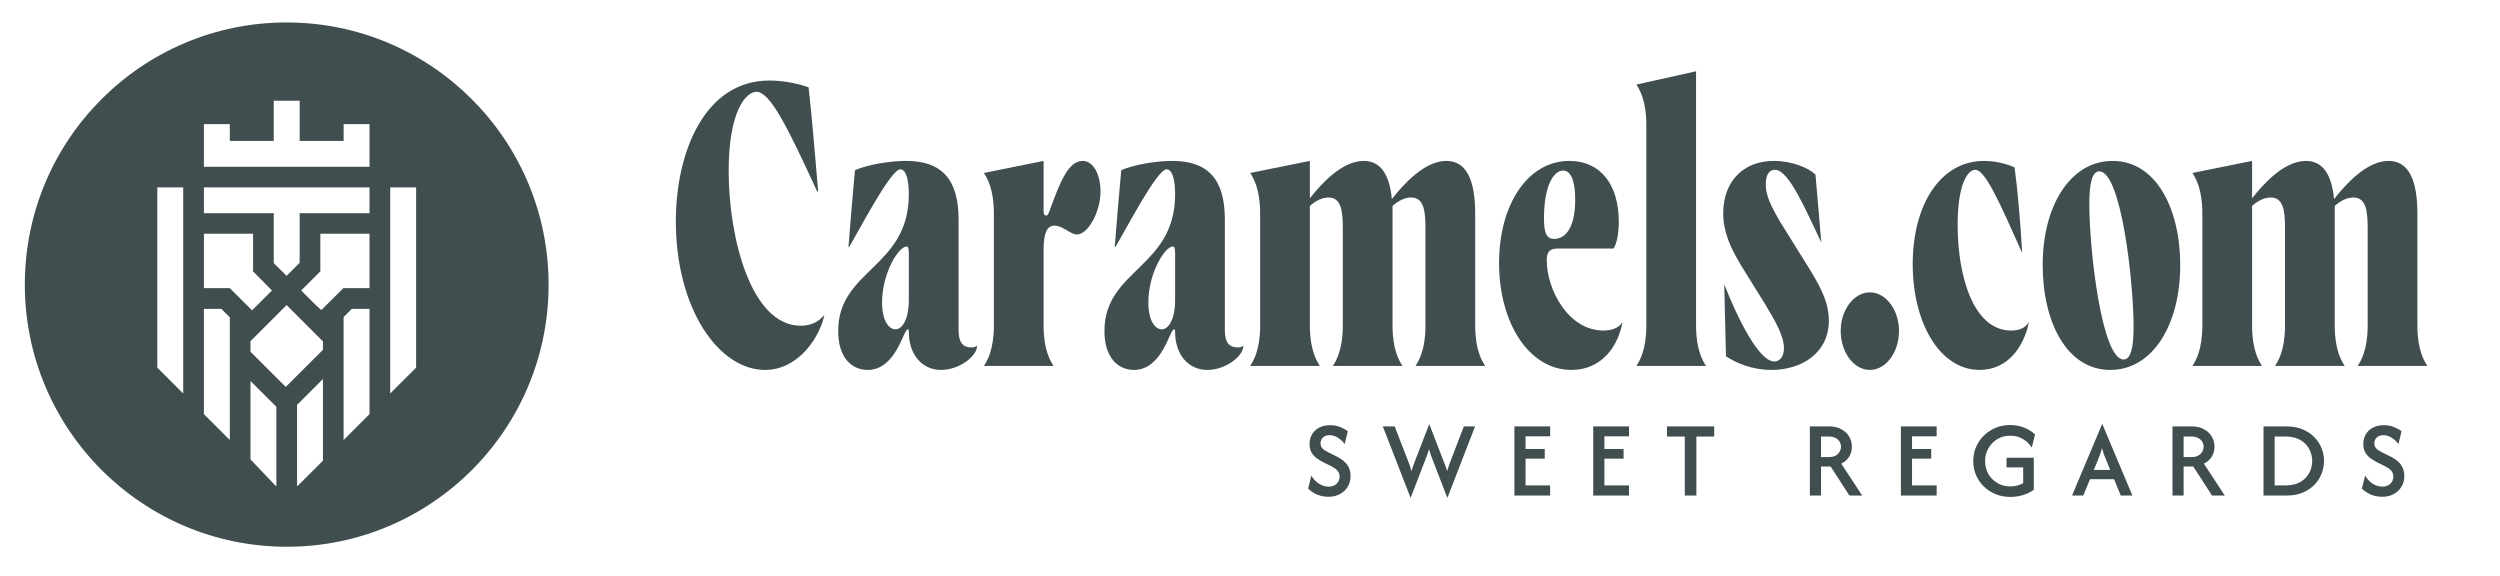 <svg xmlns="http://www.w3.org/2000/svg" fill="none" viewBox="0 0 334 77" height="77" width="334">
<path fill="#414E50" d="M73.293 38.023C73.299 57.366 57.64 73.046 38.316 73.046C18.993 73.046 3.323 57.366 3.316 38.023C3.31 18.68 18.969 3 38.293 3C57.616 3 73.286 18.68 73.293 38.023ZM45.91 16.587V18.831H40.033V13.462H36.575V18.831H30.703V16.587H27.244V22.285H49.368V16.587H45.91ZM52.134 52.569L55.593 49.114V25.033H52.134V52.569ZM38.176 51.693L43.147 46.733V45.607L42.892 45.36L38.293 40.758L33.465 45.58V46.99L38.176 51.693ZM42.93 41.423L42.237 40.803L40.239 38.807L42.799 36.253V31.225H49.364V38.495H45.871L42.93 41.423ZM21.017 49.114V25.033H24.476V52.569L21.017 49.114ZM49.368 25.033H27.244V28.48H36.575V35.15L38.293 36.851L40.033 35.113V28.48H49.368V25.033ZM33.678 41.461L30.703 38.495H27.244V31.225H33.81V36.253L36.332 38.807L33.678 41.461ZM33.465 50.897V61.38L36.837 64.914H36.924V54.352L33.465 50.897ZM39.686 64.914V54.097L43.145 50.64V61.546L39.773 64.914H39.686ZM45.905 42.358V58.786L49.364 55.331V41.263H47.002L45.905 42.358ZM27.244 41.263H29.569L30.703 42.395V58.786L27.244 55.331V41.263Z" clip-rule="evenodd" fill-rule="evenodd"></path>
<path fill="#414E50" d="M292.904 48.885C293.363 48.187 294.233 46.683 294.233 43.515V28.479C294.233 25.311 293.363 23.807 292.904 23.109L300.878 21.498V26.492C302.436 24.505 305.185 21.498 308.072 21.498C310.225 21.498 311.508 23.163 311.829 26.6C313.387 24.613 316.182 21.498 319.115 21.498C321.635 21.498 322.964 23.753 322.964 28.533V43.515C322.964 46.683 323.835 48.187 324.293 48.885H314.991C315.449 48.187 316.32 46.683 316.32 43.515V30.358C316.32 27.942 315.999 26.385 314.395 26.385C313.25 26.385 312.287 27.19 311.921 27.512V43.515C311.921 46.683 312.791 48.187 313.25 48.885H303.948C304.406 48.187 305.277 46.683 305.277 43.515V30.358C305.277 27.942 304.956 26.385 303.352 26.385C302.206 26.385 301.244 27.19 300.878 27.512V43.515C300.878 46.683 301.748 48.187 302.206 48.885H292.904Z"></path>
<path fill="#414E50" d="M281.929 49.422C276.155 49.422 272.902 43.085 272.902 35.406C272.902 27.459 276.613 21.498 282.25 21.498C288.023 21.498 291.277 27.835 291.277 35.406C291.277 43.461 287.565 49.422 281.929 49.422ZM279.134 27.244C279.134 33.366 280.783 48.026 283.716 48.026C284.678 48.026 285.045 46.415 285.045 43.676C285.045 37.608 283.395 22.894 280.462 22.894C279.5 22.894 279.134 24.505 279.134 27.244Z"></path>
<path fill="#414E50" d="M264.475 49.422C259.159 49.422 255.539 43.139 255.539 35.299C255.539 27.244 259.297 21.498 265.07 21.498C266.033 21.498 267.545 21.659 269.149 22.357C269.561 25.418 269.928 29.66 270.157 33.688H270.111C267.178 27.137 265.254 22.68 263.879 22.68C263.054 22.68 261.542 24.183 261.542 30.09C261.542 36.802 263.604 44.159 268.69 44.159C269.698 44.159 270.523 43.891 271.073 43.032C270.432 46.146 268.37 49.422 264.475 49.422Z"></path>
<path fill="#414E50" d="M249.813 49.422C247.659 49.422 245.918 47.059 245.918 44.213C245.918 41.421 247.659 39.058 249.813 39.058C251.967 39.058 253.708 41.421 253.708 44.213C253.708 47.059 251.967 49.422 249.813 49.422Z"></path>
<path fill="#414E50" d="M236.683 49.422C234.071 49.422 231.963 48.509 230.589 47.596L230.36 37.984C232.147 42.548 234.988 48.294 237.05 48.294C237.691 48.294 238.333 47.757 238.333 46.522C238.333 44.911 237.279 43.032 235.675 40.4L232.605 35.46C231.093 32.936 230.222 30.895 230.222 28.479C230.222 24.237 232.926 21.498 236.958 21.498C239.387 21.498 241.632 22.411 242.548 23.324L243.327 32.399C241.357 28.318 239.02 22.68 237.141 22.68C236.546 22.68 235.904 23.109 235.904 24.613C235.904 26.063 236.546 27.459 237.875 29.714L241.22 35.084C242.823 37.662 244.336 40.078 244.336 42.817C244.336 47.22 240.624 49.422 236.683 49.422Z"></path>
<path fill="#414E50" d="M218.621 48.885C219.08 48.187 219.95 46.683 219.95 43.515V16.665C219.95 13.497 219.08 11.993 218.621 11.295L226.595 9.523V43.515C226.595 46.683 227.465 48.187 227.923 48.885H218.621Z"></path>
<path fill="#414E50" d="M209.943 49.422C204.261 49.422 200.275 43.139 200.275 35.138C200.275 27.298 204.124 21.498 209.668 21.498C213.838 21.498 216.267 24.666 216.267 29.607C216.267 31.11 216.038 32.453 215.579 33.205H208.11C207.102 33.205 206.644 33.581 206.644 34.762C206.644 38.682 209.531 44.159 214.205 44.159C215.304 44.159 216.267 43.837 216.771 43.032C216.221 46.092 214.113 49.422 209.943 49.422ZM206.277 29.177C206.277 31.11 206.598 31.916 207.652 31.916C208.798 31.916 210.447 30.949 210.447 26.653C210.447 24.613 210.035 22.787 208.843 22.787C207.698 22.787 206.277 24.505 206.277 29.177Z"></path>
<path fill="#414E50" d="M167.026 48.885C167.484 48.187 168.355 46.683 168.355 43.515V28.479C168.355 25.311 167.484 23.807 167.026 23.109L174.999 21.498V26.492C176.557 24.505 179.307 21.498 182.194 21.498C184.347 21.498 185.63 23.163 185.951 26.6C187.509 24.613 190.304 21.498 193.237 21.498C195.757 21.498 197.086 23.753 197.086 28.533V43.515C197.086 46.683 197.957 48.187 198.415 48.885H189.113C189.571 48.187 190.442 46.683 190.442 43.515V30.358C190.442 27.942 190.121 26.385 188.517 26.385C187.372 26.385 186.409 27.19 186.043 27.512V43.515C186.043 46.683 186.913 48.187 187.372 48.885H178.07C178.528 48.187 179.398 46.683 179.398 43.515V30.358C179.398 27.942 179.078 26.385 177.474 26.385C176.328 26.385 175.366 27.19 174.999 27.512V43.515C174.999 46.683 175.87 48.187 176.328 48.885H167.026Z"></path>
<path fill="#414E50" d="M151.496 49.422C149.388 49.422 147.555 47.811 147.555 44.213C147.555 35.997 156.995 35.782 156.995 25.955C156.995 24.291 156.72 22.626 155.849 22.626C154.566 22.626 150.35 30.788 149.022 32.99H148.93C149.205 29.338 149.526 25.74 149.801 22.733C151.542 21.981 154.474 21.498 156.628 21.498C161.302 21.498 163.639 23.861 163.639 29.285V44.052C163.639 45.555 164.051 46.415 165.38 46.415C165.518 46.415 165.793 46.415 166.113 46.2C166.113 47.596 163.731 49.422 161.302 49.422C158.69 49.422 156.995 47.274 156.995 44.374C156.995 44.052 156.949 43.998 156.857 43.998C156.262 43.998 155.299 49.422 151.496 49.422ZM153.421 40.4C153.421 43.032 154.429 43.998 155.208 43.998C156.124 43.998 156.995 42.656 156.995 40.078V33.956C156.995 33.097 156.903 32.936 156.674 32.936C155.666 32.936 153.421 36.426 153.421 40.4Z"></path>
<path fill="#414E50" d="M131.451 48.885C131.909 48.187 132.78 46.683 132.78 43.515V28.479C132.78 25.311 131.909 23.807 131.451 23.109L139.424 21.498V28.157C139.424 28.64 139.562 28.801 139.745 28.801C139.928 28.801 140.02 28.694 140.203 28.211C141.532 24.613 142.632 21.498 144.648 21.498C146.16 21.498 147.031 23.485 147.031 25.579C147.031 28.264 145.381 31.325 143.869 31.325C142.998 31.325 141.99 30.144 140.89 30.144C139.974 30.144 139.424 30.949 139.424 33.312V43.515C139.424 46.683 140.295 48.187 140.753 48.885H131.451Z"></path>
<path fill="#414E50" d="M115.921 49.422C113.813 49.422 111.98 47.811 111.98 44.213C111.98 35.997 121.419 35.782 121.419 25.955C121.419 24.291 121.144 22.626 120.274 22.626C118.991 22.626 114.775 30.788 113.446 32.99H113.355C113.63 29.338 113.95 25.74 114.225 22.733C115.967 21.981 118.899 21.498 121.053 21.498C125.727 21.498 128.064 23.861 128.064 29.285V44.052C128.064 45.555 128.476 46.415 129.805 46.415C129.942 46.415 130.217 46.415 130.538 46.2C130.538 47.596 128.155 49.422 125.727 49.422C123.115 49.422 121.419 47.274 121.419 44.374C121.419 44.052 121.374 43.998 121.282 43.998C120.686 43.998 119.724 49.422 115.921 49.422ZM117.845 40.4C117.845 43.032 118.853 43.998 119.632 43.998C120.549 43.998 121.419 42.656 121.419 40.078V33.956C121.419 33.097 121.328 32.936 121.099 32.936C120.091 32.936 117.845 36.426 117.845 40.4Z"></path>
<path fill="#414E50" d="M102.207 49.422C96.021 49.422 90.293 41.26 90.293 29.553C90.293 20.317 94.142 10.758 102.803 10.758C104.086 10.758 106.102 10.973 108.026 11.671C108.485 15.699 108.851 20.263 109.309 25.579H109.172C105.277 17.095 102.894 12.262 101.061 12.262C99.732 12.262 97.35 14.678 97.35 22.841C97.35 31.755 100.328 43.515 106.972 43.515C108.301 43.515 109.355 43.032 110.134 42.065C109.584 44.911 106.743 49.422 102.207 49.422Z"></path>
<path fill="#414E50" d="M177.469 66.369C176.91 66.369 176.39 66.263 175.908 66.051C175.432 65.839 175.053 65.579 174.77 65.271L175.194 63.536C175.415 63.933 175.732 64.279 176.145 64.573C176.559 64.867 177.017 65.014 177.52 65.014C177.948 65.014 178.296 64.888 178.565 64.635C178.834 64.375 178.968 64.06 178.968 63.69C178.968 63.403 178.899 63.167 178.761 62.982C178.63 62.797 178.475 62.65 178.296 62.541C178.117 62.424 177.969 62.339 177.851 62.284L176.735 61.73C176.487 61.6 176.225 61.439 175.949 61.247C175.673 61.056 175.439 60.806 175.246 60.498C175.053 60.183 174.956 59.786 174.956 59.307C174.956 58.815 175.07 58.38 175.298 58.004C175.525 57.628 175.846 57.333 176.259 57.121C176.673 56.909 177.152 56.803 177.696 56.803C178.22 56.803 178.685 56.892 179.092 57.07C179.499 57.241 179.823 57.422 180.064 57.614L179.65 59.328C179.43 59.006 179.137 58.729 178.772 58.497C178.413 58.257 178.031 58.137 177.624 58.137C177.252 58.137 176.959 58.243 176.745 58.456C176.531 58.661 176.425 58.914 176.425 59.215C176.425 59.427 176.473 59.609 176.569 59.759C176.673 59.91 176.797 60.036 176.941 60.139C177.093 60.235 177.241 60.32 177.386 60.395L178.523 60.96C178.682 61.035 178.868 61.141 179.082 61.278C179.302 61.408 179.516 61.576 179.723 61.781C179.93 61.986 180.098 62.236 180.229 62.53C180.367 62.825 180.436 63.177 180.436 63.588C180.436 64.121 180.309 64.6 180.054 65.025C179.805 65.442 179.461 65.77 179.02 66.01C178.579 66.249 178.062 66.369 177.469 66.369Z"></path>
<path fill="#414E50" d="M188.457 66.523L184.745 56.967H186.327L188.168 61.709C188.244 61.894 188.313 62.082 188.375 62.274C188.437 62.459 188.502 62.684 188.571 62.951C188.647 62.684 188.719 62.459 188.788 62.274C188.857 62.082 188.926 61.894 188.995 61.709L190.949 56.659L192.903 61.709C192.972 61.887 193.044 62.072 193.12 62.264C193.196 62.448 193.268 62.678 193.337 62.951C193.413 62.678 193.482 62.448 193.544 62.264C193.613 62.072 193.682 61.887 193.751 61.709L195.571 56.967H197.07L193.368 66.523L191.332 61.247C191.263 61.069 191.194 60.888 191.125 60.703C191.056 60.512 190.987 60.279 190.918 60.005C190.842 60.279 190.77 60.508 190.701 60.693C190.632 60.878 190.563 61.063 190.494 61.247L188.457 66.523Z"></path>
<path fill="#414E50" d="M202.324 66.205V56.967H207.101V58.291H203.813V59.985H206.377V61.278H203.813V64.85H207.101V66.205H202.324Z"></path>
<path fill="#414E50" d="M212.857 66.205V56.967H217.634V58.291H214.346V59.985H216.91V61.278H214.346V64.85H217.634V66.205H212.857Z"></path>
<path fill="#414E50" d="M222.709 58.322V56.967H229.016V58.322H226.637V66.205H225.087V58.322H222.709Z"></path>
<path fill="#414E50" d="M241.799 66.205V56.967H244.394C245.022 56.967 245.559 57.094 246.007 57.347C246.462 57.593 246.81 57.922 247.052 58.332C247.293 58.743 247.413 59.195 247.413 59.687C247.413 60.18 247.289 60.625 247.041 61.022C246.793 61.419 246.445 61.726 245.997 61.945L248.789 66.205H247.083L244.57 62.325H243.288V66.205H241.799ZM243.288 61.063H244.374C244.739 61.063 245.035 60.994 245.263 60.857C245.497 60.721 245.67 60.546 245.78 60.334C245.897 60.122 245.956 59.906 245.956 59.687C245.956 59.29 245.811 58.965 245.521 58.712C245.232 58.452 244.849 58.322 244.374 58.322H243.288V61.063Z"></path>
<path fill="#414E50" d="M253.959 66.205V56.967H258.736V58.291H255.448V59.985H258.012V61.278H255.448V64.85H258.736V66.205H253.959Z"></path>
<path fill="#414E50" d="M268.571 66.39C267.882 66.39 267.238 66.27 266.638 66.031C266.038 65.784 265.511 65.445 265.056 65.014C264.608 64.576 264.257 64.067 264.001 63.485C263.753 62.903 263.629 62.274 263.629 61.596C263.629 60.919 263.753 60.289 264.001 59.708C264.257 59.126 264.608 58.616 265.056 58.178C265.511 57.74 266.035 57.398 266.628 57.152C267.227 56.906 267.872 56.782 268.561 56.782C269.209 56.782 269.816 56.892 270.381 57.111C270.946 57.33 271.446 57.638 271.88 58.035L271.446 59.8C271.156 59.335 270.763 58.955 270.267 58.661C269.771 58.36 269.202 58.209 268.561 58.209C267.927 58.209 267.358 58.36 266.855 58.661C266.352 58.962 265.952 59.369 265.656 59.882C265.359 60.389 265.211 60.96 265.211 61.596C265.211 62.233 265.356 62.808 265.645 63.321C265.942 63.827 266.342 64.231 266.845 64.532C267.355 64.833 267.923 64.984 268.551 64.984C268.882 64.984 269.195 64.946 269.492 64.871C269.788 64.795 270.057 64.689 270.298 64.552V62.448H268.075V61.155H271.714V65.435C271.294 65.743 270.812 65.979 270.267 66.143C269.729 66.308 269.164 66.39 268.571 66.39Z"></path>
<path fill="#414E50" d="M276.825 66.205L280.847 56.649H280.868L284.89 66.205H283.329L282.44 64.019H279.224L278.325 66.205H276.825ZM279.731 62.787H281.923L281.364 61.401C281.261 61.162 281.164 60.926 281.075 60.693C280.992 60.461 280.909 60.187 280.827 59.872C280.744 60.187 280.661 60.461 280.579 60.693C280.496 60.919 280.403 61.155 280.299 61.401L279.731 62.787Z"></path>
<path fill="#414E50" d="M290.244 66.205V56.967H292.839C293.466 56.967 294.004 57.094 294.452 57.347C294.907 57.593 295.255 57.922 295.496 58.332C295.737 58.743 295.858 59.195 295.858 59.687C295.858 60.18 295.734 60.625 295.486 61.022C295.237 61.419 294.889 61.726 294.441 61.945L297.233 66.205H295.527L293.015 62.325H291.732V66.205H290.244ZM291.732 61.063H292.818C293.183 61.063 293.48 60.994 293.707 60.857C293.942 60.721 294.114 60.546 294.224 60.334C294.341 60.122 294.4 59.906 294.4 59.687C294.4 59.29 294.255 58.965 293.966 58.712C293.676 58.452 293.294 58.322 292.818 58.322H291.732V61.063Z"></path>
<path fill="#414E50" d="M302.404 66.205V56.967H305.505C306.298 56.967 307.001 57.097 307.615 57.357C308.235 57.611 308.759 57.956 309.186 58.394C309.614 58.825 309.937 59.318 310.158 59.872C310.379 60.426 310.489 60.998 310.489 61.586C310.489 62.175 310.379 62.746 310.158 63.3C309.937 63.855 309.614 64.351 309.186 64.789C308.759 65.22 308.235 65.565 307.615 65.825C307.001 66.078 306.298 66.205 305.505 66.205H302.404ZM303.893 64.85H305.361C305.981 64.85 306.512 64.758 306.953 64.573C307.401 64.381 307.77 64.128 308.059 63.813C308.349 63.499 308.562 63.15 308.7 62.767C308.838 62.377 308.907 61.983 308.907 61.586C308.907 61.189 308.838 60.799 308.7 60.416C308.562 60.026 308.349 59.674 308.059 59.359C307.77 59.044 307.401 58.794 306.953 58.609C306.512 58.418 305.981 58.322 305.361 58.322H303.893V64.85Z"></path>
<path fill="#414E50" d="M318.251 66.369C317.693 66.369 317.172 66.263 316.69 66.051C316.214 65.839 315.835 65.579 315.552 65.271L315.976 63.536C316.197 63.933 316.514 64.279 316.928 64.573C317.341 64.867 317.799 65.014 318.303 65.014C318.73 65.014 319.078 64.888 319.347 64.635C319.616 64.375 319.75 64.06 319.75 63.69C319.75 63.403 319.681 63.167 319.543 62.982C319.412 62.797 319.257 62.65 319.078 62.541C318.899 62.424 318.751 62.339 318.633 62.284L317.517 61.73C317.269 61.6 317.007 61.439 316.731 61.247C316.455 61.056 316.221 60.806 316.028 60.498C315.835 60.183 315.738 59.786 315.738 59.307C315.738 58.815 315.852 58.38 316.08 58.004C316.307 57.628 316.628 57.333 317.041 57.121C317.455 56.909 317.934 56.803 318.478 56.803C319.002 56.803 319.467 56.892 319.874 57.07C320.281 57.241 320.605 57.422 320.846 57.614L320.432 59.328C320.212 59.006 319.919 58.729 319.554 58.497C319.195 58.257 318.813 58.137 318.406 58.137C318.034 58.137 317.741 58.243 317.527 58.456C317.314 58.661 317.207 58.914 317.207 59.215C317.207 59.427 317.255 59.609 317.351 59.759C317.455 59.91 317.579 60.036 317.724 60.139C317.875 60.235 318.023 60.32 318.168 60.395L319.306 60.96C319.464 61.035 319.65 61.141 319.864 61.278C320.084 61.408 320.298 61.576 320.505 61.781C320.712 61.986 320.881 62.236 321.011 62.53C321.149 62.825 321.218 63.177 321.218 63.588C321.218 64.121 321.091 64.6 320.836 65.025C320.588 65.442 320.243 65.77 319.802 66.01C319.361 66.249 318.844 66.369 318.251 66.369Z"></path>
</svg>
